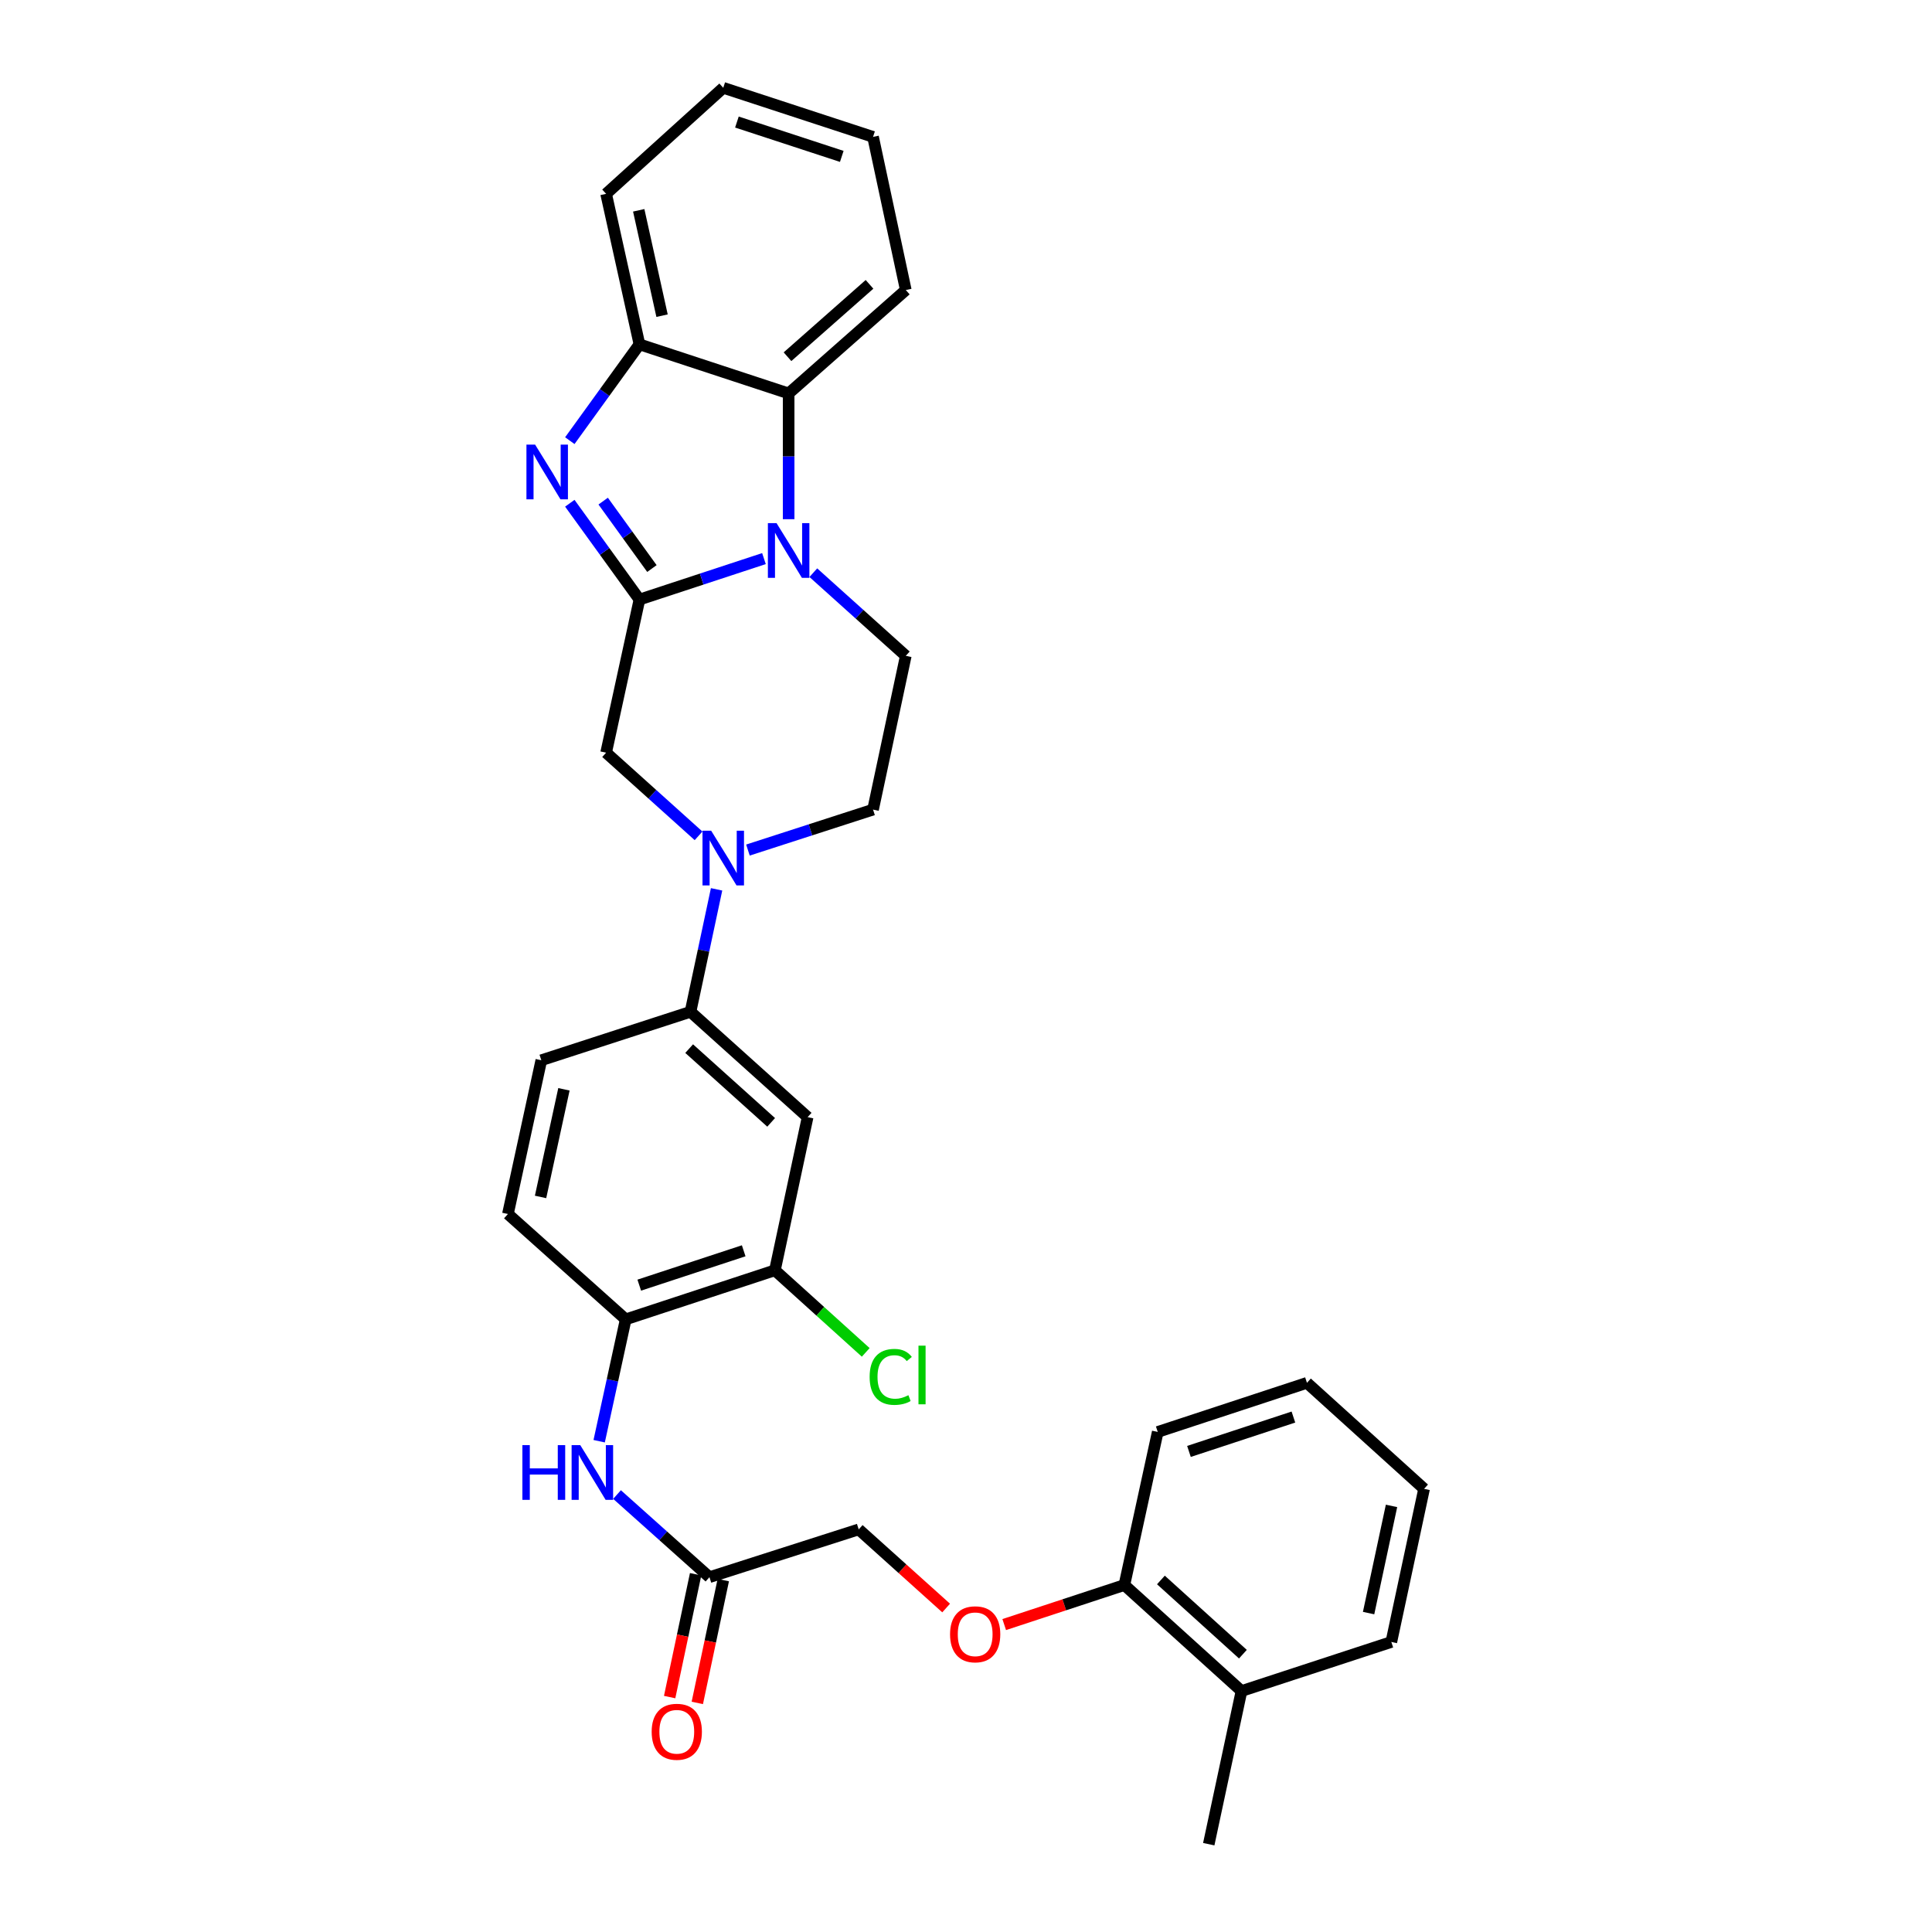 <?xml version='1.0' encoding='iso-8859-1'?>
<svg version='1.1' baseProfile='full'
              xmlns='http://www.w3.org/2000/svg'
                      xmlns:rdkit='http://www.rdkit.org/xml'
                      xmlns:xlink='http://www.w3.org/1999/xlink'
                  xml:space='preserve'
width='1000px' height='1000px' viewBox='0 0 1000 1000'>
<!-- END OF HEADER -->
<rect style='opacity:1.0;fill:#FFFFFF;stroke:none' width='1000' height='1000' x='0' y='0'> </rect>
<path class='bond-0' d='M 330.978,310.328 L 363.201,299.73' style='fill:none;fill-rule:evenodd;stroke:#000000;stroke-width:6px;stroke-linecap:butt;stroke-linejoin:miter;stroke-opacity:1' />
<path class='bond-0' d='M 363.201,299.73 L 395.424,289.131' style='fill:none;fill-rule:evenodd;stroke:#0000FF;stroke-width:6px;stroke-linecap:butt;stroke-linejoin:miter;stroke-opacity:1' />
<path class='bond-1' d='M 330.978,310.328 L 312.956,285.403' style='fill:none;fill-rule:evenodd;stroke:#000000;stroke-width:6px;stroke-linecap:butt;stroke-linejoin:miter;stroke-opacity:1' />
<path class='bond-1' d='M 312.956,285.403 L 294.935,260.478' style='fill:none;fill-rule:evenodd;stroke:#0000FF;stroke-width:6px;stroke-linecap:butt;stroke-linejoin:miter;stroke-opacity:1' />
<path class='bond-1' d='M 337.431,294.276 L 324.815,276.829' style='fill:none;fill-rule:evenodd;stroke:#000000;stroke-width:6px;stroke-linecap:butt;stroke-linejoin:miter;stroke-opacity:1' />
<path class='bond-1' d='M 324.815,276.829 L 312.2,259.381' style='fill:none;fill-rule:evenodd;stroke:#0000FF;stroke-width:6px;stroke-linecap:butt;stroke-linejoin:miter;stroke-opacity:1' />
<path class='bond-5' d='M 330.978,310.328 L 313.727,389.587' style='fill:none;fill-rule:evenodd;stroke:#000000;stroke-width:6px;stroke-linecap:butt;stroke-linejoin:miter;stroke-opacity:1' />
<path class='bond-3' d='M 408.197,268.738 L 408.197,236.189' style='fill:none;fill-rule:evenodd;stroke:#0000FF;stroke-width:6px;stroke-linecap:butt;stroke-linejoin:miter;stroke-opacity:1' />
<path class='bond-3' d='M 408.197,236.189 L 408.197,203.639' style='fill:none;fill-rule:evenodd;stroke:#000000;stroke-width:6px;stroke-linecap:butt;stroke-linejoin:miter;stroke-opacity:1' />
<path class='bond-8' d='M 420.975,296.421 L 444.907,317.939' style='fill:none;fill-rule:evenodd;stroke:#0000FF;stroke-width:6px;stroke-linecap:butt;stroke-linejoin:miter;stroke-opacity:1' />
<path class='bond-8' d='M 444.907,317.939 L 468.838,339.458' style='fill:none;fill-rule:evenodd;stroke:#000000;stroke-width:6px;stroke-linecap:butt;stroke-linejoin:miter;stroke-opacity:1' />
<path class='bond-4' d='M 294.936,228.083 L 312.957,203.162' style='fill:none;fill-rule:evenodd;stroke:#0000FF;stroke-width:6px;stroke-linecap:butt;stroke-linejoin:miter;stroke-opacity:1' />
<path class='bond-4' d='M 312.957,203.162 L 330.978,178.241' style='fill:none;fill-rule:evenodd;stroke:#000000;stroke-width:6px;stroke-linecap:butt;stroke-linejoin:miter;stroke-opacity:1' />
<path class='bond-2' d='M 361.573,432.628 L 337.65,411.107' style='fill:none;fill-rule:evenodd;stroke:#0000FF;stroke-width:6px;stroke-linecap:butt;stroke-linejoin:miter;stroke-opacity:1' />
<path class='bond-2' d='M 337.65,411.107 L 313.727,389.587' style='fill:none;fill-rule:evenodd;stroke:#000000;stroke-width:6px;stroke-linecap:butt;stroke-linejoin:miter;stroke-opacity:1' />
<path class='bond-6' d='M 370.902,460.317 L 364.152,492.012' style='fill:none;fill-rule:evenodd;stroke:#0000FF;stroke-width:6px;stroke-linecap:butt;stroke-linejoin:miter;stroke-opacity:1' />
<path class='bond-6' d='M 364.152,492.012 L 357.401,523.707' style='fill:none;fill-rule:evenodd;stroke:#000000;stroke-width:6px;stroke-linecap:butt;stroke-linejoin:miter;stroke-opacity:1' />
<path class='bond-13' d='M 387.129,439.991 L 419.508,429.521' style='fill:none;fill-rule:evenodd;stroke:#0000FF;stroke-width:6px;stroke-linecap:butt;stroke-linejoin:miter;stroke-opacity:1' />
<path class='bond-13' d='M 419.508,429.521 L 451.887,419.05' style='fill:none;fill-rule:evenodd;stroke:#000000;stroke-width:6px;stroke-linecap:butt;stroke-linejoin:miter;stroke-opacity:1' />
<path class='bond-22' d='M 408.197,203.639 L 468.838,150.12' style='fill:none;fill-rule:evenodd;stroke:#000000;stroke-width:6px;stroke-linecap:butt;stroke-linejoin:miter;stroke-opacity:1' />
<path class='bond-22' d='M 407.609,184.639 L 450.058,147.175' style='fill:none;fill-rule:evenodd;stroke:#000000;stroke-width:6px;stroke-linecap:butt;stroke-linejoin:miter;stroke-opacity:1' />
<path class='bond-31' d='M 408.197,203.639 L 330.978,178.241' style='fill:none;fill-rule:evenodd;stroke:#000000;stroke-width:6px;stroke-linecap:butt;stroke-linejoin:miter;stroke-opacity:1' />
<path class='bond-23' d='M 330.978,178.241 L 313.727,100.332' style='fill:none;fill-rule:evenodd;stroke:#000000;stroke-width:6px;stroke-linecap:butt;stroke-linejoin:miter;stroke-opacity:1' />
<path class='bond-23' d='M 342.678,163.391 L 330.602,108.854' style='fill:none;fill-rule:evenodd;stroke:#000000;stroke-width:6px;stroke-linecap:butt;stroke-linejoin:miter;stroke-opacity:1' />
<path class='bond-7' d='M 357.401,523.707 L 418.026,578.235' style='fill:none;fill-rule:evenodd;stroke:#000000;stroke-width:6px;stroke-linecap:butt;stroke-linejoin:miter;stroke-opacity:1' />
<path class='bond-7' d='M 356.708,542.766 L 399.146,580.936' style='fill:none;fill-rule:evenodd;stroke:#000000;stroke-width:6px;stroke-linecap:butt;stroke-linejoin:miter;stroke-opacity:1' />
<path class='bond-16' d='M 357.401,523.707 L 280.182,548.78' style='fill:none;fill-rule:evenodd;stroke:#000000;stroke-width:6px;stroke-linecap:butt;stroke-linejoin:miter;stroke-opacity:1' />
<path class='bond-11' d='M 418.026,578.235 L 401.091,657.502' style='fill:none;fill-rule:evenodd;stroke:#000000;stroke-width:6px;stroke-linecap:butt;stroke-linejoin:miter;stroke-opacity:1' />
<path class='bond-32' d='M 468.838,339.458 L 451.887,419.05' style='fill:none;fill-rule:evenodd;stroke:#000000;stroke-width:6px;stroke-linecap:butt;stroke-linejoin:miter;stroke-opacity:1' />
<path class='bond-9' d='M 310.13,745.97 L 316.997,714.435' style='fill:none;fill-rule:evenodd;stroke:#0000FF;stroke-width:6px;stroke-linecap:butt;stroke-linejoin:miter;stroke-opacity:1' />
<path class='bond-9' d='M 316.997,714.435 L 323.865,682.899' style='fill:none;fill-rule:evenodd;stroke:#000000;stroke-width:6px;stroke-linecap:butt;stroke-linejoin:miter;stroke-opacity:1' />
<path class='bond-12' d='M 319.377,773.577 L 343.295,794.961' style='fill:none;fill-rule:evenodd;stroke:#0000FF;stroke-width:6px;stroke-linecap:butt;stroke-linejoin:miter;stroke-opacity:1' />
<path class='bond-12' d='M 343.295,794.961 L 367.214,816.344' style='fill:none;fill-rule:evenodd;stroke:#000000;stroke-width:6px;stroke-linecap:butt;stroke-linejoin:miter;stroke-opacity:1' />
<path class='bond-10' d='M 323.865,682.899 L 262.898,628.364' style='fill:none;fill-rule:evenodd;stroke:#000000;stroke-width:6px;stroke-linecap:butt;stroke-linejoin:miter;stroke-opacity:1' />
<path class='bond-34' d='M 323.865,682.899 L 401.091,657.502' style='fill:none;fill-rule:evenodd;stroke:#000000;stroke-width:6px;stroke-linecap:butt;stroke-linejoin:miter;stroke-opacity:1' />
<path class='bond-34' d='M 330.877,665.188 L 384.935,647.41' style='fill:none;fill-rule:evenodd;stroke:#000000;stroke-width:6px;stroke-linecap:butt;stroke-linejoin:miter;stroke-opacity:1' />
<path class='bond-21' d='M 401.091,657.502 L 424.596,678.747' style='fill:none;fill-rule:evenodd;stroke:#000000;stroke-width:6px;stroke-linecap:butt;stroke-linejoin:miter;stroke-opacity:1' />
<path class='bond-21' d='M 424.596,678.747 L 448.101,699.992' style='fill:none;fill-rule:evenodd;stroke:#00CC00;stroke-width:6px;stroke-linecap:butt;stroke-linejoin:miter;stroke-opacity:1' />
<path class='bond-18' d='M 360.055,814.83 L 353.331,846.616' style='fill:none;fill-rule:evenodd;stroke:#000000;stroke-width:6px;stroke-linecap:butt;stroke-linejoin:miter;stroke-opacity:1' />
<path class='bond-18' d='M 353.331,846.616 L 346.606,878.401' style='fill:none;fill-rule:evenodd;stroke:#FF0000;stroke-width:6px;stroke-linecap:butt;stroke-linejoin:miter;stroke-opacity:1' />
<path class='bond-18' d='M 374.372,817.859 L 367.648,849.644' style='fill:none;fill-rule:evenodd;stroke:#000000;stroke-width:6px;stroke-linecap:butt;stroke-linejoin:miter;stroke-opacity:1' />
<path class='bond-18' d='M 367.648,849.644 L 360.923,881.43' style='fill:none;fill-rule:evenodd;stroke:#FF0000;stroke-width:6px;stroke-linecap:butt;stroke-linejoin:miter;stroke-opacity:1' />
<path class='bond-20' d='M 367.214,816.344 L 444.464,791.613' style='fill:none;fill-rule:evenodd;stroke:#000000;stroke-width:6px;stroke-linecap:butt;stroke-linejoin:miter;stroke-opacity:1' />
<path class='bond-14' d='M 489.721,832.311 L 467.093,811.962' style='fill:none;fill-rule:evenodd;stroke:#FF0000;stroke-width:6px;stroke-linecap:butt;stroke-linejoin:miter;stroke-opacity:1' />
<path class='bond-14' d='M 467.093,811.962 L 444.464,791.613' style='fill:none;fill-rule:evenodd;stroke:#000000;stroke-width:6px;stroke-linecap:butt;stroke-linejoin:miter;stroke-opacity:1' />
<path class='bond-15' d='M 519.78,840.877 L 550.877,830.643' style='fill:none;fill-rule:evenodd;stroke:#FF0000;stroke-width:6px;stroke-linecap:butt;stroke-linejoin:miter;stroke-opacity:1' />
<path class='bond-15' d='M 550.877,830.643 L 581.974,820.409' style='fill:none;fill-rule:evenodd;stroke:#000000;stroke-width:6px;stroke-linecap:butt;stroke-linejoin:miter;stroke-opacity:1' />
<path class='bond-19' d='M 581.974,820.409 L 642.599,875.278' style='fill:none;fill-rule:evenodd;stroke:#000000;stroke-width:6px;stroke-linecap:butt;stroke-linejoin:miter;stroke-opacity:1' />
<path class='bond-19' d='M 600.888,817.79 L 643.325,856.198' style='fill:none;fill-rule:evenodd;stroke:#000000;stroke-width:6px;stroke-linecap:butt;stroke-linejoin:miter;stroke-opacity:1' />
<path class='bond-24' d='M 581.974,820.409 L 599.242,741.167' style='fill:none;fill-rule:evenodd;stroke:#000000;stroke-width:6px;stroke-linecap:butt;stroke-linejoin:miter;stroke-opacity:1' />
<path class='bond-17' d='M 280.182,548.78 L 262.898,628.364' style='fill:none;fill-rule:evenodd;stroke:#000000;stroke-width:6px;stroke-linecap:butt;stroke-linejoin:miter;stroke-opacity:1' />
<path class='bond-17' d='M 291.89,563.823 L 279.791,619.532' style='fill:none;fill-rule:evenodd;stroke:#000000;stroke-width:6px;stroke-linecap:butt;stroke-linejoin:miter;stroke-opacity:1' />
<path class='bond-25' d='M 642.599,875.278 L 625.648,954.545' style='fill:none;fill-rule:evenodd;stroke:#000000;stroke-width:6px;stroke-linecap:butt;stroke-linejoin:miter;stroke-opacity:1' />
<path class='bond-26' d='M 642.599,875.278 L 720.151,849.88' style='fill:none;fill-rule:evenodd;stroke:#000000;stroke-width:6px;stroke-linecap:butt;stroke-linejoin:miter;stroke-opacity:1' />
<path class='bond-27' d='M 468.838,150.12 L 451.887,70.853' style='fill:none;fill-rule:evenodd;stroke:#000000;stroke-width:6px;stroke-linecap:butt;stroke-linejoin:miter;stroke-opacity:1' />
<path class='bond-28' d='M 313.727,100.332 L 374.352,45.455' style='fill:none;fill-rule:evenodd;stroke:#000000;stroke-width:6px;stroke-linecap:butt;stroke-linejoin:miter;stroke-opacity:1' />
<path class='bond-29' d='M 599.242,741.167 L 676.477,715.753' style='fill:none;fill-rule:evenodd;stroke:#000000;stroke-width:6px;stroke-linecap:butt;stroke-linejoin:miter;stroke-opacity:1' />
<path class='bond-29' d='M 615.402,751.255 L 669.466,733.465' style='fill:none;fill-rule:evenodd;stroke:#000000;stroke-width:6px;stroke-linecap:butt;stroke-linejoin:miter;stroke-opacity:1' />
<path class='bond-35' d='M 720.151,849.88 L 737.102,770.622' style='fill:none;fill-rule:evenodd;stroke:#000000;stroke-width:6px;stroke-linecap:butt;stroke-linejoin:miter;stroke-opacity:1' />
<path class='bond-35' d='M 708.383,834.931 L 720.249,779.45' style='fill:none;fill-rule:evenodd;stroke:#000000;stroke-width:6px;stroke-linecap:butt;stroke-linejoin:miter;stroke-opacity:1' />
<path class='bond-33' d='M 451.887,70.853 L 374.352,45.455' style='fill:none;fill-rule:evenodd;stroke:#000000;stroke-width:6px;stroke-linecap:butt;stroke-linejoin:miter;stroke-opacity:1' />
<path class='bond-33' d='M 435.701,80.95 L 381.427,63.171' style='fill:none;fill-rule:evenodd;stroke:#000000;stroke-width:6px;stroke-linecap:butt;stroke-linejoin:miter;stroke-opacity:1' />
<path class='bond-30' d='M 676.477,715.753 L 737.102,770.622' style='fill:none;fill-rule:evenodd;stroke:#000000;stroke-width:6px;stroke-linecap:butt;stroke-linejoin:miter;stroke-opacity:1' />
<path  class='atom-1' d='M 401.937 270.77
L 411.217 285.77
Q 412.137 287.25, 413.617 289.93
Q 415.097 292.61, 415.177 292.77
L 415.177 270.77
L 418.937 270.77
L 418.937 299.09
L 415.057 299.09
L 405.097 282.69
Q 403.937 280.77, 402.697 278.57
Q 401.497 276.37, 401.137 275.69
L 401.137 299.09
L 397.457 299.09
L 397.457 270.77
L 401.937 270.77
' fill='#0000FF'/>
<path  class='atom-2' d='M 276.963 230.121
L 286.243 245.121
Q 287.163 246.601, 288.643 249.281
Q 290.123 251.961, 290.203 252.121
L 290.203 230.121
L 293.963 230.121
L 293.963 258.441
L 290.083 258.441
L 280.123 242.041
Q 278.963 240.121, 277.723 237.921
Q 276.523 235.721, 276.163 235.041
L 276.163 258.441
L 272.483 258.441
L 272.483 230.121
L 276.963 230.121
' fill='#0000FF'/>
<path  class='atom-3' d='M 368.092 429.963
L 377.372 444.963
Q 378.292 446.443, 379.772 449.123
Q 381.252 451.803, 381.332 451.963
L 381.332 429.963
L 385.092 429.963
L 385.092 458.283
L 381.212 458.283
L 371.252 441.883
Q 370.092 439.963, 368.852 437.763
Q 367.652 435.563, 367.292 434.883
L 367.292 458.283
L 363.612 458.283
L 363.612 429.963
L 368.092 429.963
' fill='#0000FF'/>
<path  class='atom-10' d='M 270.385 747.998
L 274.225 747.998
L 274.225 760.038
L 288.705 760.038
L 288.705 747.998
L 292.545 747.998
L 292.545 776.318
L 288.705 776.318
L 288.705 763.238
L 274.225 763.238
L 274.225 776.318
L 270.385 776.318
L 270.385 747.998
' fill='#0000FF'/>
<path  class='atom-10' d='M 300.345 747.998
L 309.625 762.998
Q 310.545 764.478, 312.025 767.158
Q 313.505 769.838, 313.585 769.998
L 313.585 747.998
L 317.345 747.998
L 317.345 776.318
L 313.465 776.318
L 303.505 759.918
Q 302.345 757.998, 301.105 755.798
Q 299.905 753.598, 299.545 752.918
L 299.545 776.318
L 295.865 776.318
L 295.865 747.998
L 300.345 747.998
' fill='#0000FF'/>
<path  class='atom-15' d='M 491.748 845.904
Q 491.748 839.104, 495.108 835.304
Q 498.468 831.504, 504.748 831.504
Q 511.028 831.504, 514.388 835.304
Q 517.748 839.104, 517.748 845.904
Q 517.748 852.784, 514.348 856.704
Q 510.948 860.584, 504.748 860.584
Q 498.508 860.584, 495.108 856.704
Q 491.748 852.824, 491.748 845.904
M 504.748 857.384
Q 509.068 857.384, 511.388 854.504
Q 513.748 851.584, 513.748 845.904
Q 513.748 840.344, 511.388 837.544
Q 509.068 834.704, 504.748 834.704
Q 500.428 834.704, 498.068 837.504
Q 495.748 840.304, 495.748 845.904
Q 495.748 851.624, 498.068 854.504
Q 500.428 857.384, 504.748 857.384
' fill='#FF0000'/>
<path  class='atom-19' d='M 337.303 896.358
Q 337.303 889.558, 340.663 885.758
Q 344.023 881.958, 350.303 881.958
Q 356.583 881.958, 359.943 885.758
Q 363.303 889.558, 363.303 896.358
Q 363.303 903.238, 359.903 907.158
Q 356.503 911.038, 350.303 911.038
Q 344.063 911.038, 340.663 907.158
Q 337.303 903.278, 337.303 896.358
M 350.303 907.838
Q 354.623 907.838, 356.943 904.958
Q 359.303 902.038, 359.303 896.358
Q 359.303 890.798, 356.943 887.998
Q 354.623 885.158, 350.303 885.158
Q 345.983 885.158, 343.623 887.958
Q 341.303 890.758, 341.303 896.358
Q 341.303 902.078, 343.623 904.958
Q 345.983 907.838, 350.303 907.838
' fill='#FF0000'/>
<path  class='atom-22' d='M 450.121 712.668
Q 450.121 705.628, 453.401 701.948
Q 456.721 698.228, 463.001 698.228
Q 468.841 698.228, 471.961 702.348
L 469.321 704.508
Q 467.041 701.508, 463.001 701.508
Q 458.721 701.508, 456.441 704.388
Q 454.201 707.228, 454.201 712.668
Q 454.201 718.268, 456.521 721.148
Q 458.881 724.028, 463.441 724.028
Q 466.561 724.028, 470.201 722.148
L 471.321 725.148
Q 469.841 726.108, 467.601 726.668
Q 465.361 727.228, 462.881 727.228
Q 456.721 727.228, 453.401 723.468
Q 450.121 719.708, 450.121 712.668
' fill='#00CC00'/>
<path  class='atom-22' d='M 475.401 696.508
L 479.081 696.508
L 479.081 726.868
L 475.401 726.868
L 475.401 696.508
' fill='#00CC00'/>
</svg>

